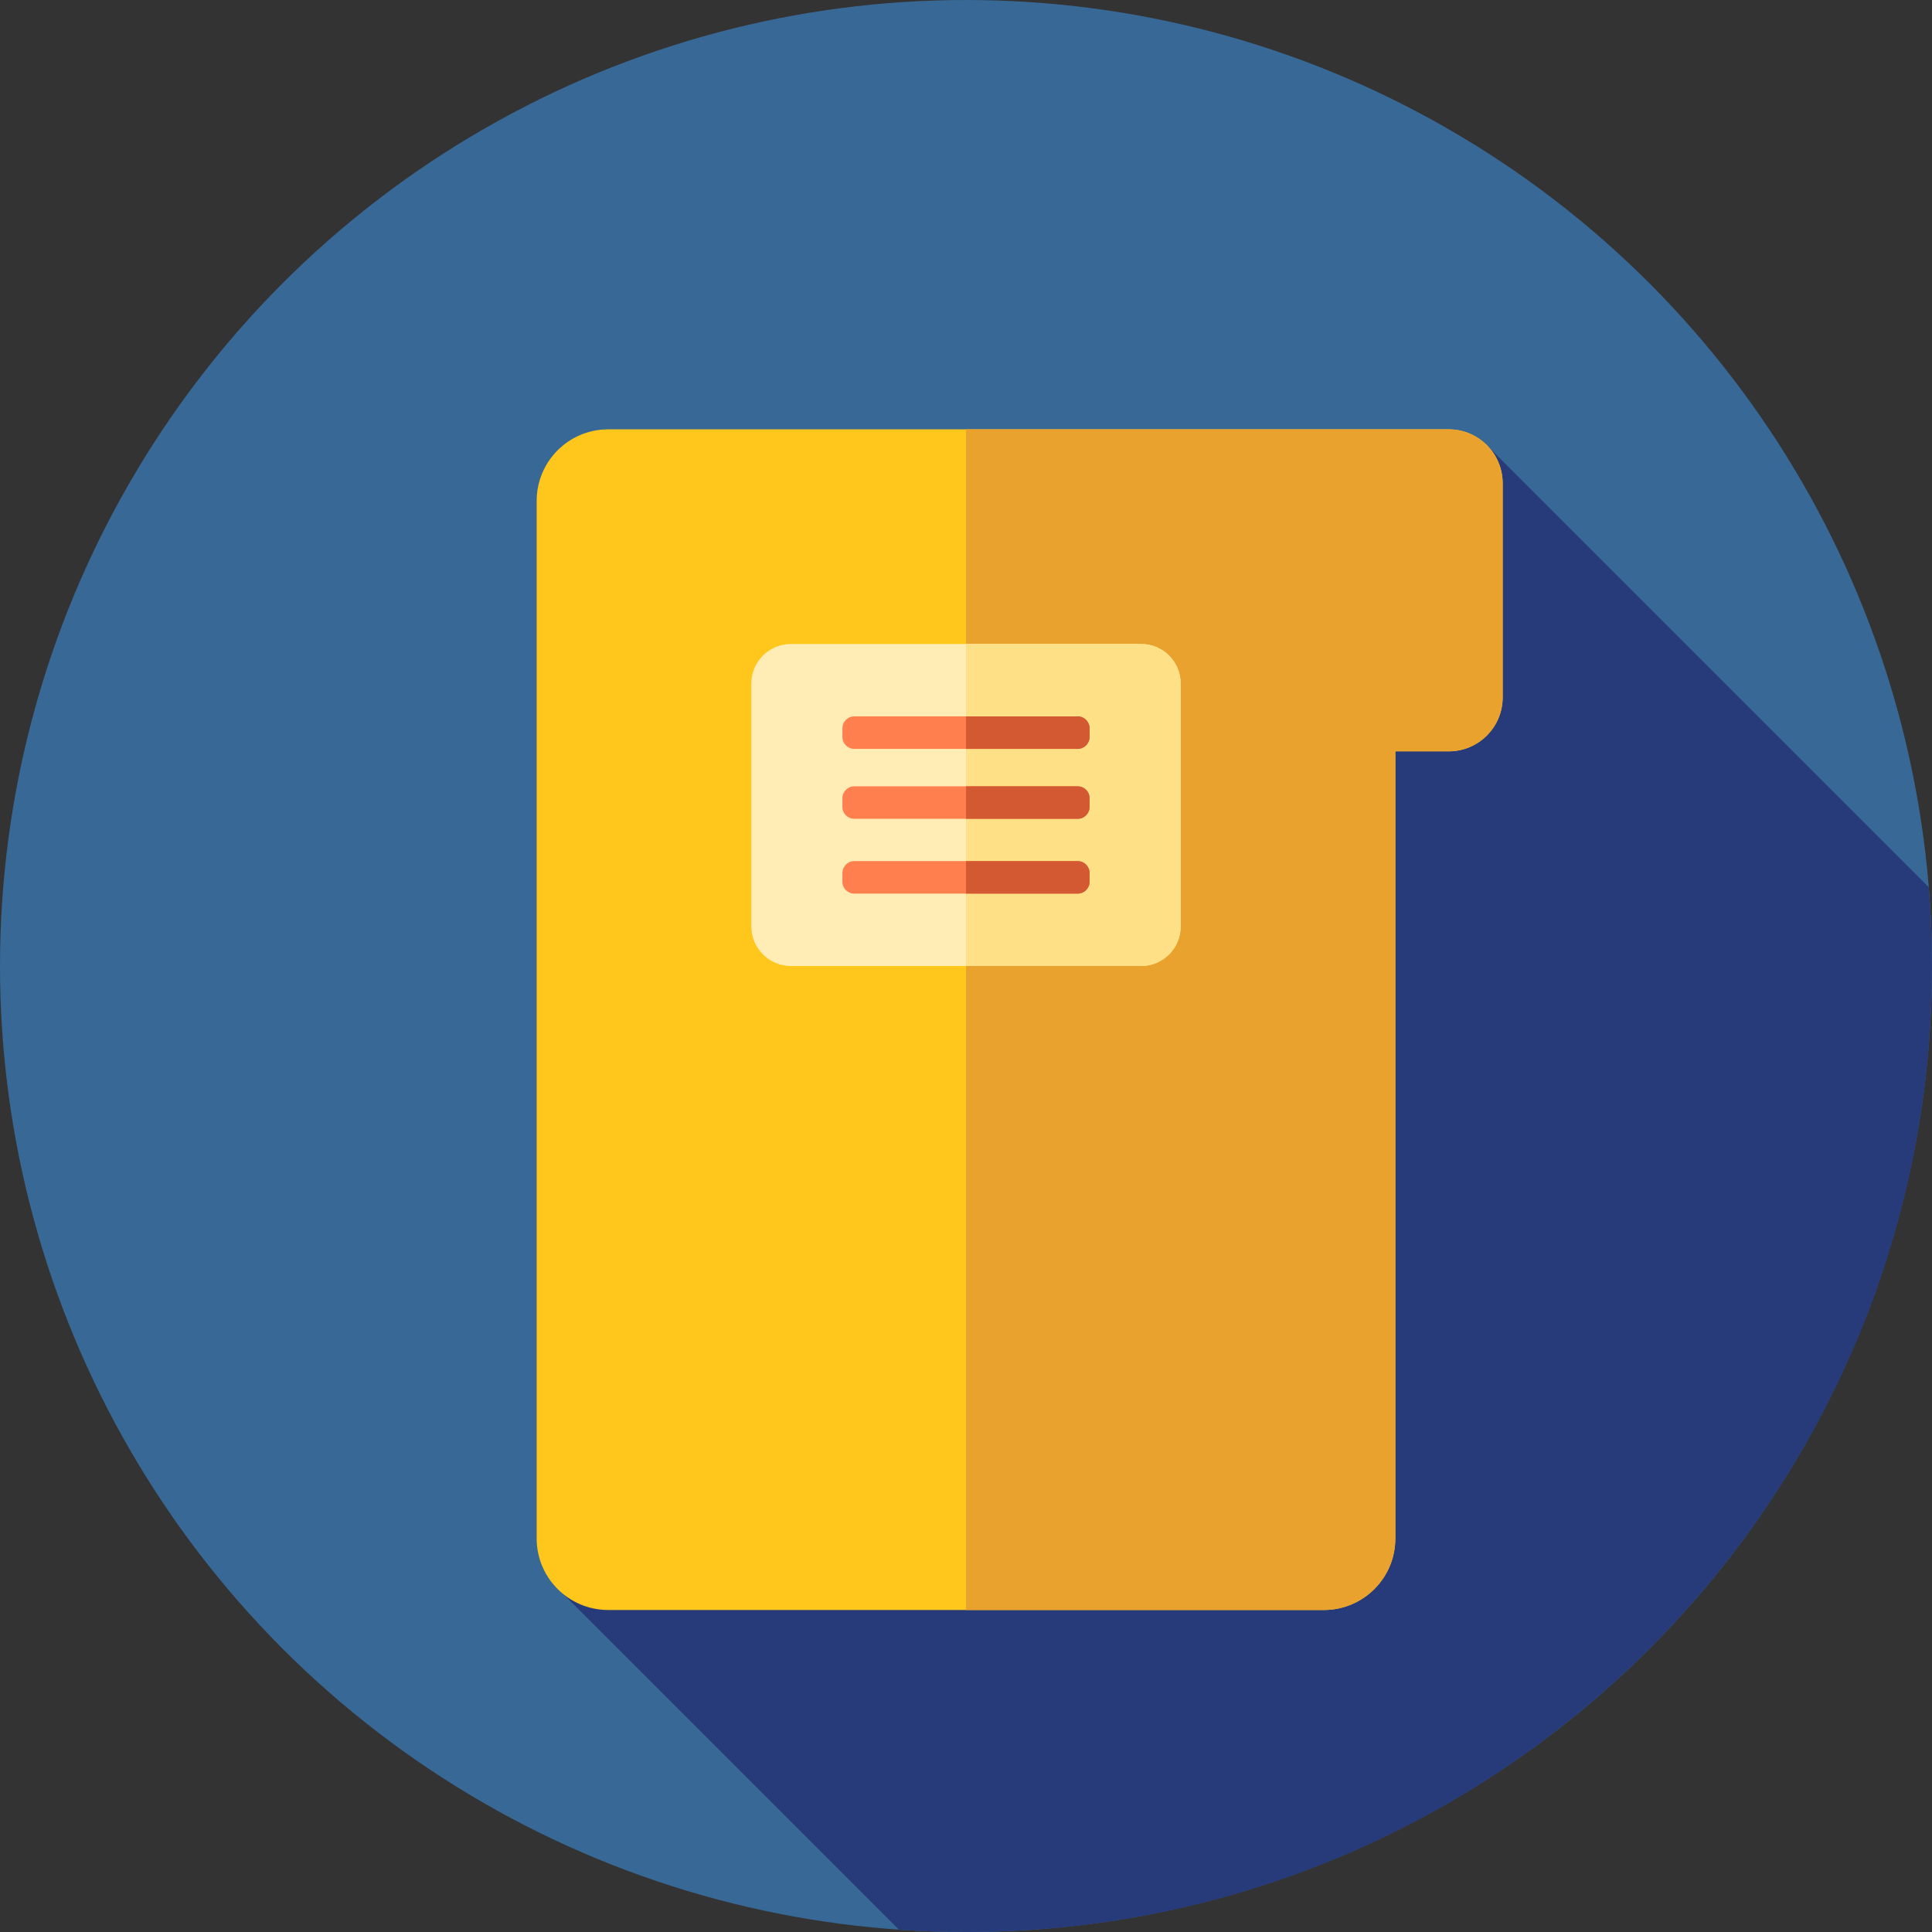 <?xml version="1.0" encoding="iso-8859-1"?>
<!-- Generator: Adobe Illustrator 19.0.0, SVG Export Plug-In . SVG Version: 6.00 Build 0)  -->
<svg version="1.1" id="Layer_1" xmlns="http://www.w3.org/2000/svg" xmlns:xlink="http://www.w3.org/1999/xlink" x="0px" y="0px"
	 viewBox="0 0 512.002 512.002" style="enable-background:new 0 0 512.002 512.002;" xml:space="preserve">
<rect x="0" y="0" width="512.002" height="512.002" fill="#333333" stroke="none"/>
<circle style="fill:#386895;" cx="256.001" cy="256" r="256"/>
<path style="fill:#273B7A;" d="M512.001,256c0-7.028-0.295-13.988-0.852-20.873L393.486,117.465L272.88,331.493l38.757,38.757
	l-165.26,49.28l91.846,91.846c5.875,0.403,11.802,0.626,17.779,0.626C397.385,512,512.001,397.384,512.001,256z"/>
<path style="fill:#FFC61B;" d="M383.928,113.778H161.186c-10.473,0-18.963,8.49-18.963,18.963v274.963
	c0,10.473,8.49,18.963,18.963,18.963h189.63c10.473,0,18.963-8.49,18.963-18.963V199.111h14.15c7.894,0,14.295-6.399,14.295-14.295
	v-56.744C398.223,120.177,391.824,113.778,383.928,113.778z"/>
<path style="fill:#EAA22F;" d="M383.928,113.778H256.001v312.889h94.815c10.473,0,18.963-8.49,18.963-18.963V199.111h14.15
	c7.894,0,14.295-6.399,14.295-14.295v-56.744C398.223,120.177,391.824,113.778,383.928,113.778z"/>
<path style="fill:#FFEDB5;" d="M302.403,256H209.6c-5.792,0-10.488-4.696-10.488-10.487v-64.359c0-5.792,4.696-10.488,10.488-10.488
	h92.803c5.792,0,10.487,4.696,10.487,10.488v64.359C312.89,251.304,308.194,256,302.403,256z"/>
<path style="fill:#FEE187;" d="M302.403,170.667h-46.402V256h46.401c5.792,0,10.486-4.696,10.486-10.487v-64.359
	C312.89,175.363,308.194,170.667,302.403,170.667z"/>
<g>
	<path style="fill:#FF7F4F;" d="M285.602,198.465H226.4c-1.741,0-3.153-1.412-3.153-3.153v-2.313c0-1.741,1.412-3.153,3.153-3.153
		h59.202c1.741,0,3.153,1.412,3.153,3.153v2.313C288.755,197.053,287.343,198.465,285.602,198.465z"/>
	<path style="fill:#FF7F4F;" d="M285.602,236.822H226.4c-1.741,0-3.153-1.412-3.153-3.153v-2.313c0-1.741,1.412-3.153,3.153-3.153
		h59.202c1.741,0,3.153,1.412,3.153,3.153v2.313C288.755,235.41,287.343,236.822,285.602,236.822z"/>
	<path style="fill:#FF7F4F;" d="M285.602,216.997H226.4c-1.741,0-3.153-1.412-3.153-3.153v-2.313c0-1.741,1.412-3.153,3.153-3.153
		h59.202c1.741,0,3.153,1.412,3.153,3.153v2.313C288.755,215.585,287.343,216.997,285.602,216.997z"/>
</g>
<g>
	<path style="fill:#D35933;" d="M285.602,189.845h-29.601v8.62h29.601c1.741,0,3.153-1.412,3.153-3.153v-2.313
		C288.755,191.257,287.343,189.845,285.602,189.845z"/>
	<path style="fill:#D35933;" d="M285.602,228.202h-29.601v8.62h29.601c1.741,0,3.153-1.412,3.153-3.153v-2.313
		C288.755,229.614,287.343,228.202,285.602,228.202z"/>
	<path style="fill:#D35933;" d="M285.602,208.377h-29.601v8.62h29.601c1.741,0,3.153-1.412,3.153-3.153v-2.313
		C288.755,209.789,287.343,208.377,285.602,208.377z"/>
</g>
<g>
</g>
<g>
</g>
<g>
</g>
<g>
</g>
<g>
</g>
<g>
</g>
<g>
</g>
<g>
</g>
<g>
</g>
<g>
</g>
<g>
</g>
<g>
</g>
<g>
</g>
<g>
</g>
<g>
</g>
</svg>

